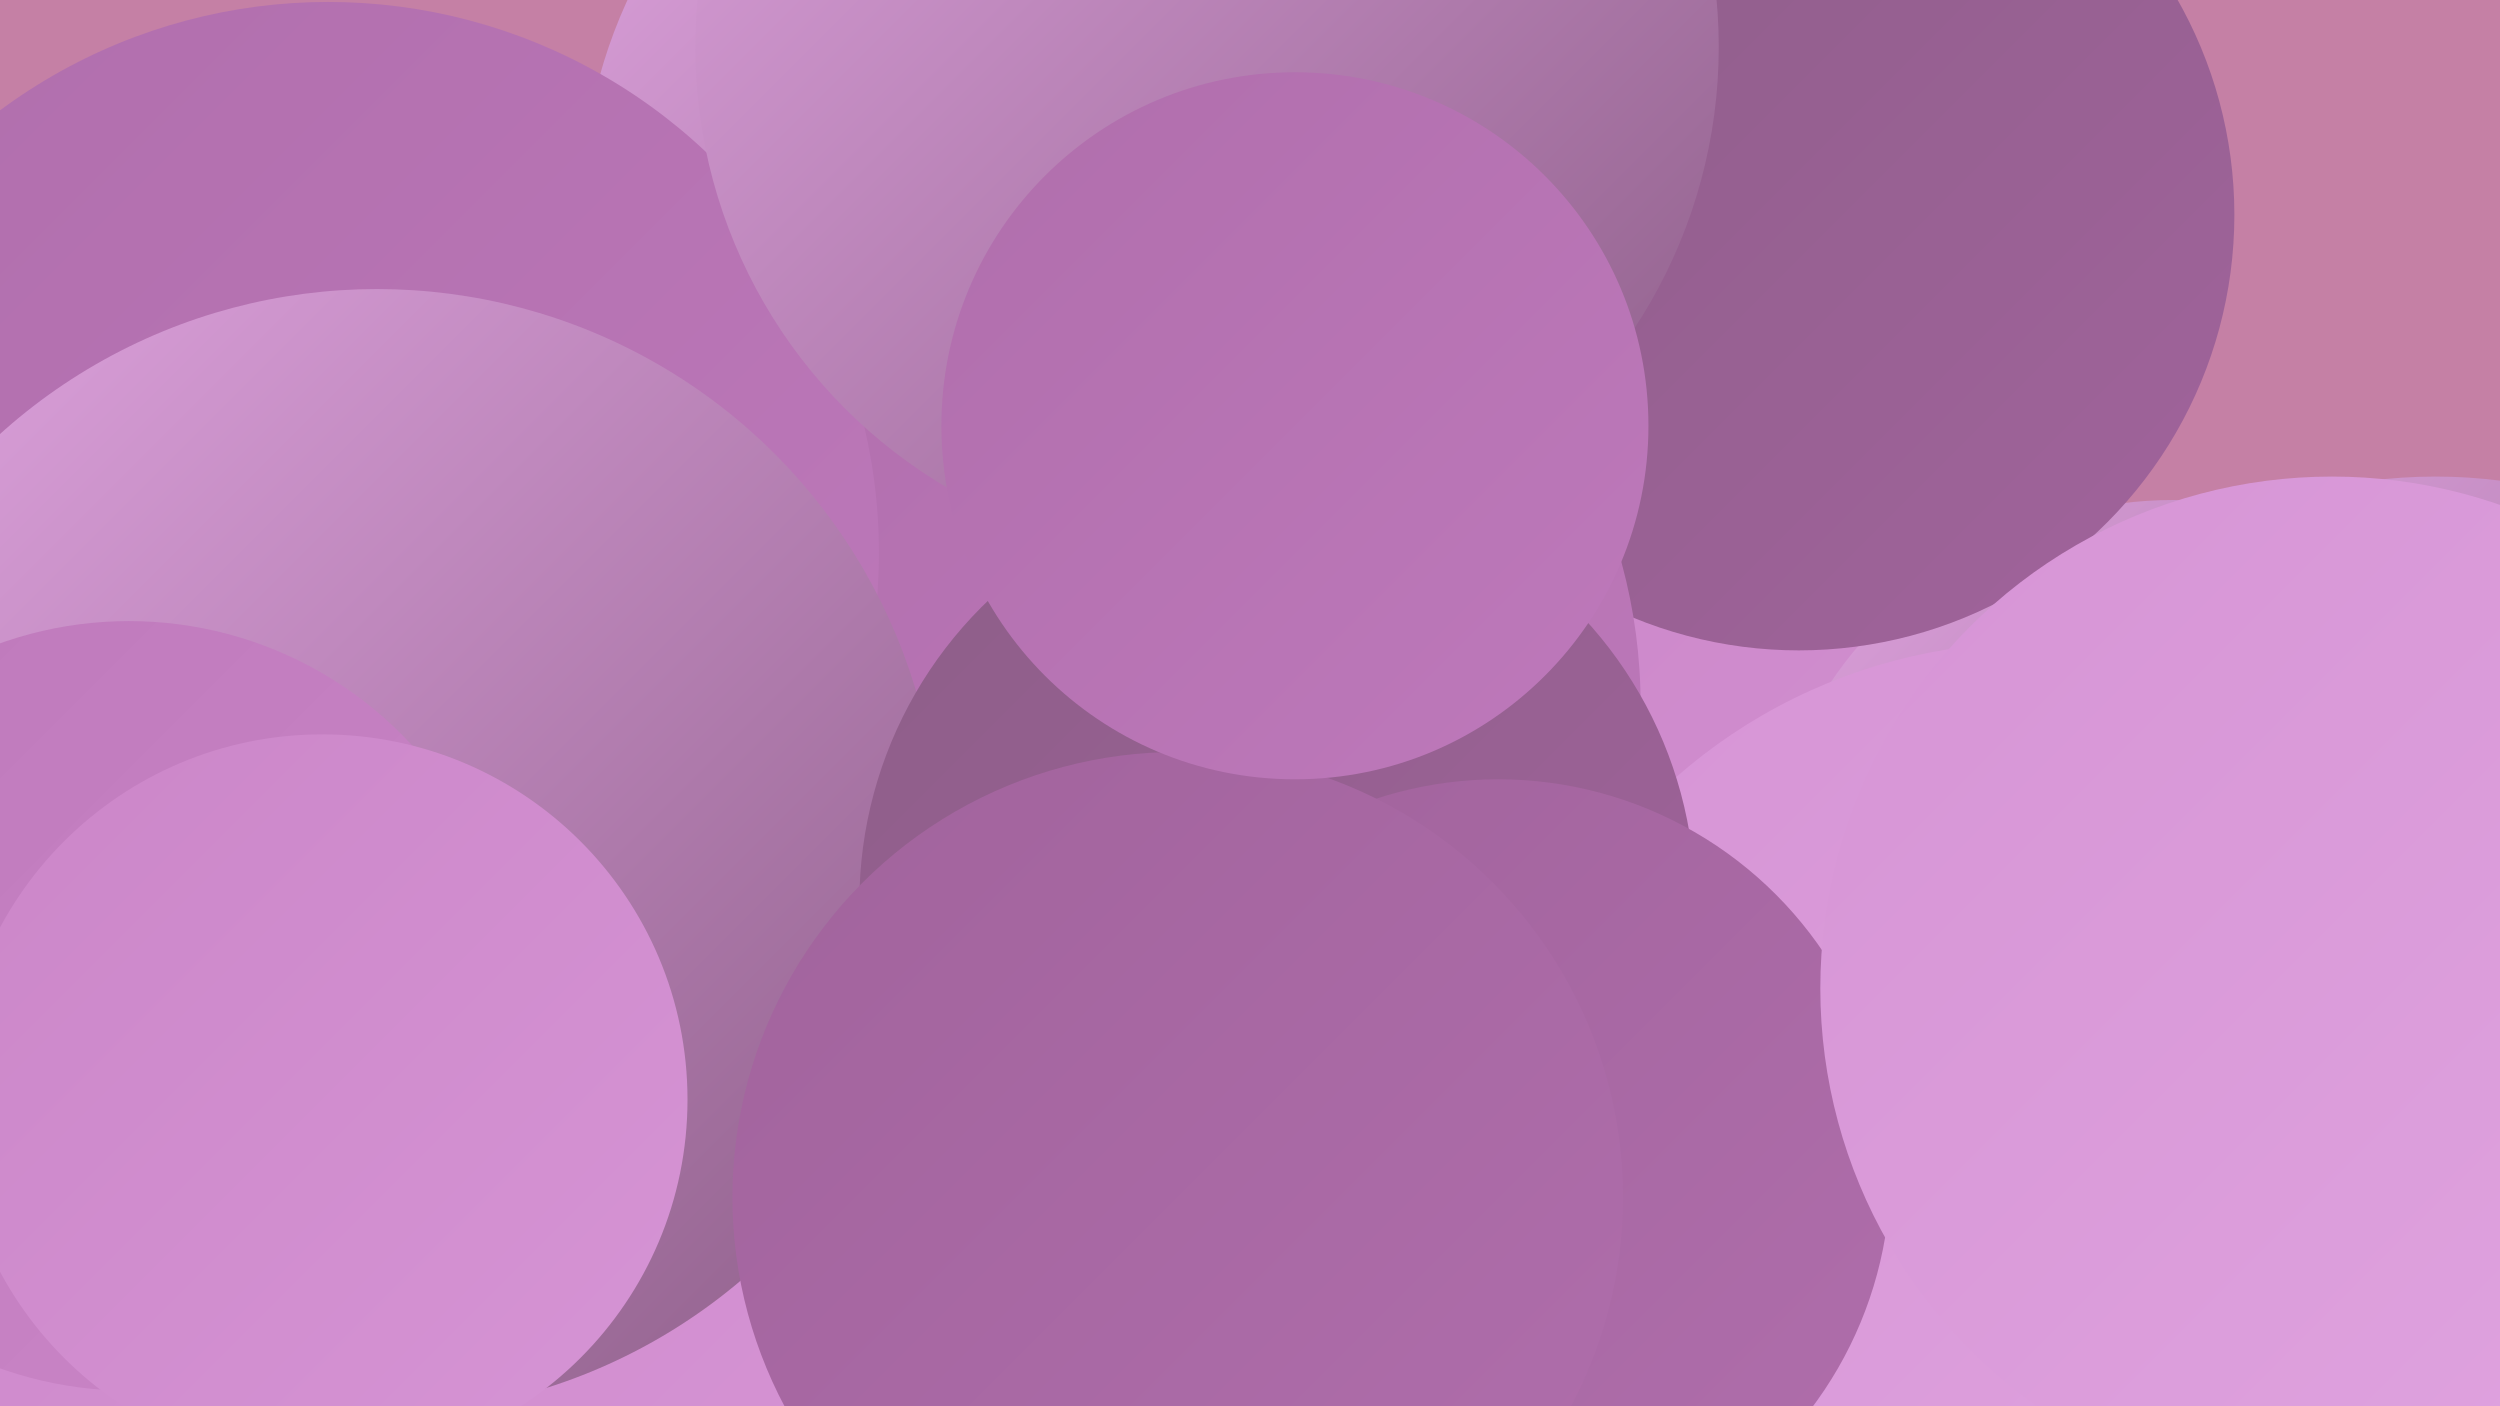 <?xml version="1.0" encoding="UTF-8"?><svg width="1280" height="720" xmlns="http://www.w3.org/2000/svg"><defs><linearGradient id="grad0" x1="0%" y1="0%" x2="100%" y2="100%"><stop offset="0%" style="stop-color:#8d5e88;stop-opacity:1" /><stop offset="100%" style="stop-color:#a1639c;stop-opacity:1" /></linearGradient><linearGradient id="grad1" x1="0%" y1="0%" x2="100%" y2="100%"><stop offset="0%" style="stop-color:#a1639c;stop-opacity:1" /><stop offset="100%" style="stop-color:#b06eac;stop-opacity:1" /></linearGradient><linearGradient id="grad2" x1="0%" y1="0%" x2="100%" y2="100%"><stop offset="0%" style="stop-color:#b06eac;stop-opacity:1" /><stop offset="100%" style="stop-color:#be79bb;stop-opacity:1" /></linearGradient><linearGradient id="grad3" x1="0%" y1="0%" x2="100%" y2="100%"><stop offset="0%" style="stop-color:#be79bb;stop-opacity:1" /><stop offset="100%" style="stop-color:#cb86c8;stop-opacity:1" /></linearGradient><linearGradient id="grad4" x1="0%" y1="0%" x2="100%" y2="100%"><stop offset="0%" style="stop-color:#cb86c8;stop-opacity:1" /><stop offset="100%" style="stop-color:#d694d5;stop-opacity:1" /></linearGradient><linearGradient id="grad5" x1="0%" y1="0%" x2="100%" y2="100%"><stop offset="0%" style="stop-color:#d694d5;stop-opacity:1" /><stop offset="100%" style="stop-color:#e0a4e0;stop-opacity:1" /></linearGradient><linearGradient id="grad6" x1="0%" y1="0%" x2="100%" y2="100%"><stop offset="0%" style="stop-color:#e0a4e0;stop-opacity:1" /><stop offset="100%" style="stop-color:#8d5e88;stop-opacity:1" /></linearGradient></defs><rect width="1280" height="720" fill="#c580a5" /><circle cx="551" cy="106" r="253" fill="url(#grad6)" /><circle cx="610" cy="83" r="247" fill="url(#grad6)" /><circle cx="845" cy="542" r="275" fill="url(#grad4)" /><circle cx="476" cy="654" r="221" fill="url(#grad1)" /><circle cx="1113" cy="468" r="212" fill="url(#grad6)" /><circle cx="168" cy="610" r="273" fill="url(#grad4)" /><circle cx="1247" cy="506" r="262" fill="url(#grad6)" /><circle cx="921" cy="110" r="223" fill="url(#grad0)" /><circle cx="1041" cy="606" r="277" fill="url(#grad5)" /><circle cx="563" cy="361" r="277" fill="url(#grad2)" /><circle cx="168" cy="283" r="282" fill="url(#grad2)" /><circle cx="193" cy="436" r="288" fill="url(#grad6)" /><circle cx="618" cy="24" r="262" fill="url(#grad6)" /><circle cx="66" cy="515" r="197" fill="url(#grad3)" /><circle cx="654" cy="462" r="214" fill="url(#grad0)" /><circle cx="767" cy="600" r="201" fill="url(#grad1)" /><circle cx="603" cy="613" r="228" fill="url(#grad1)" /><circle cx="1194" cy="506" r="262" fill="url(#grad5)" /><circle cx="165" cy="563" r="187" fill="url(#grad4)" /><circle cx="663" cy="218" r="181" fill="url(#grad2)" /></svg>